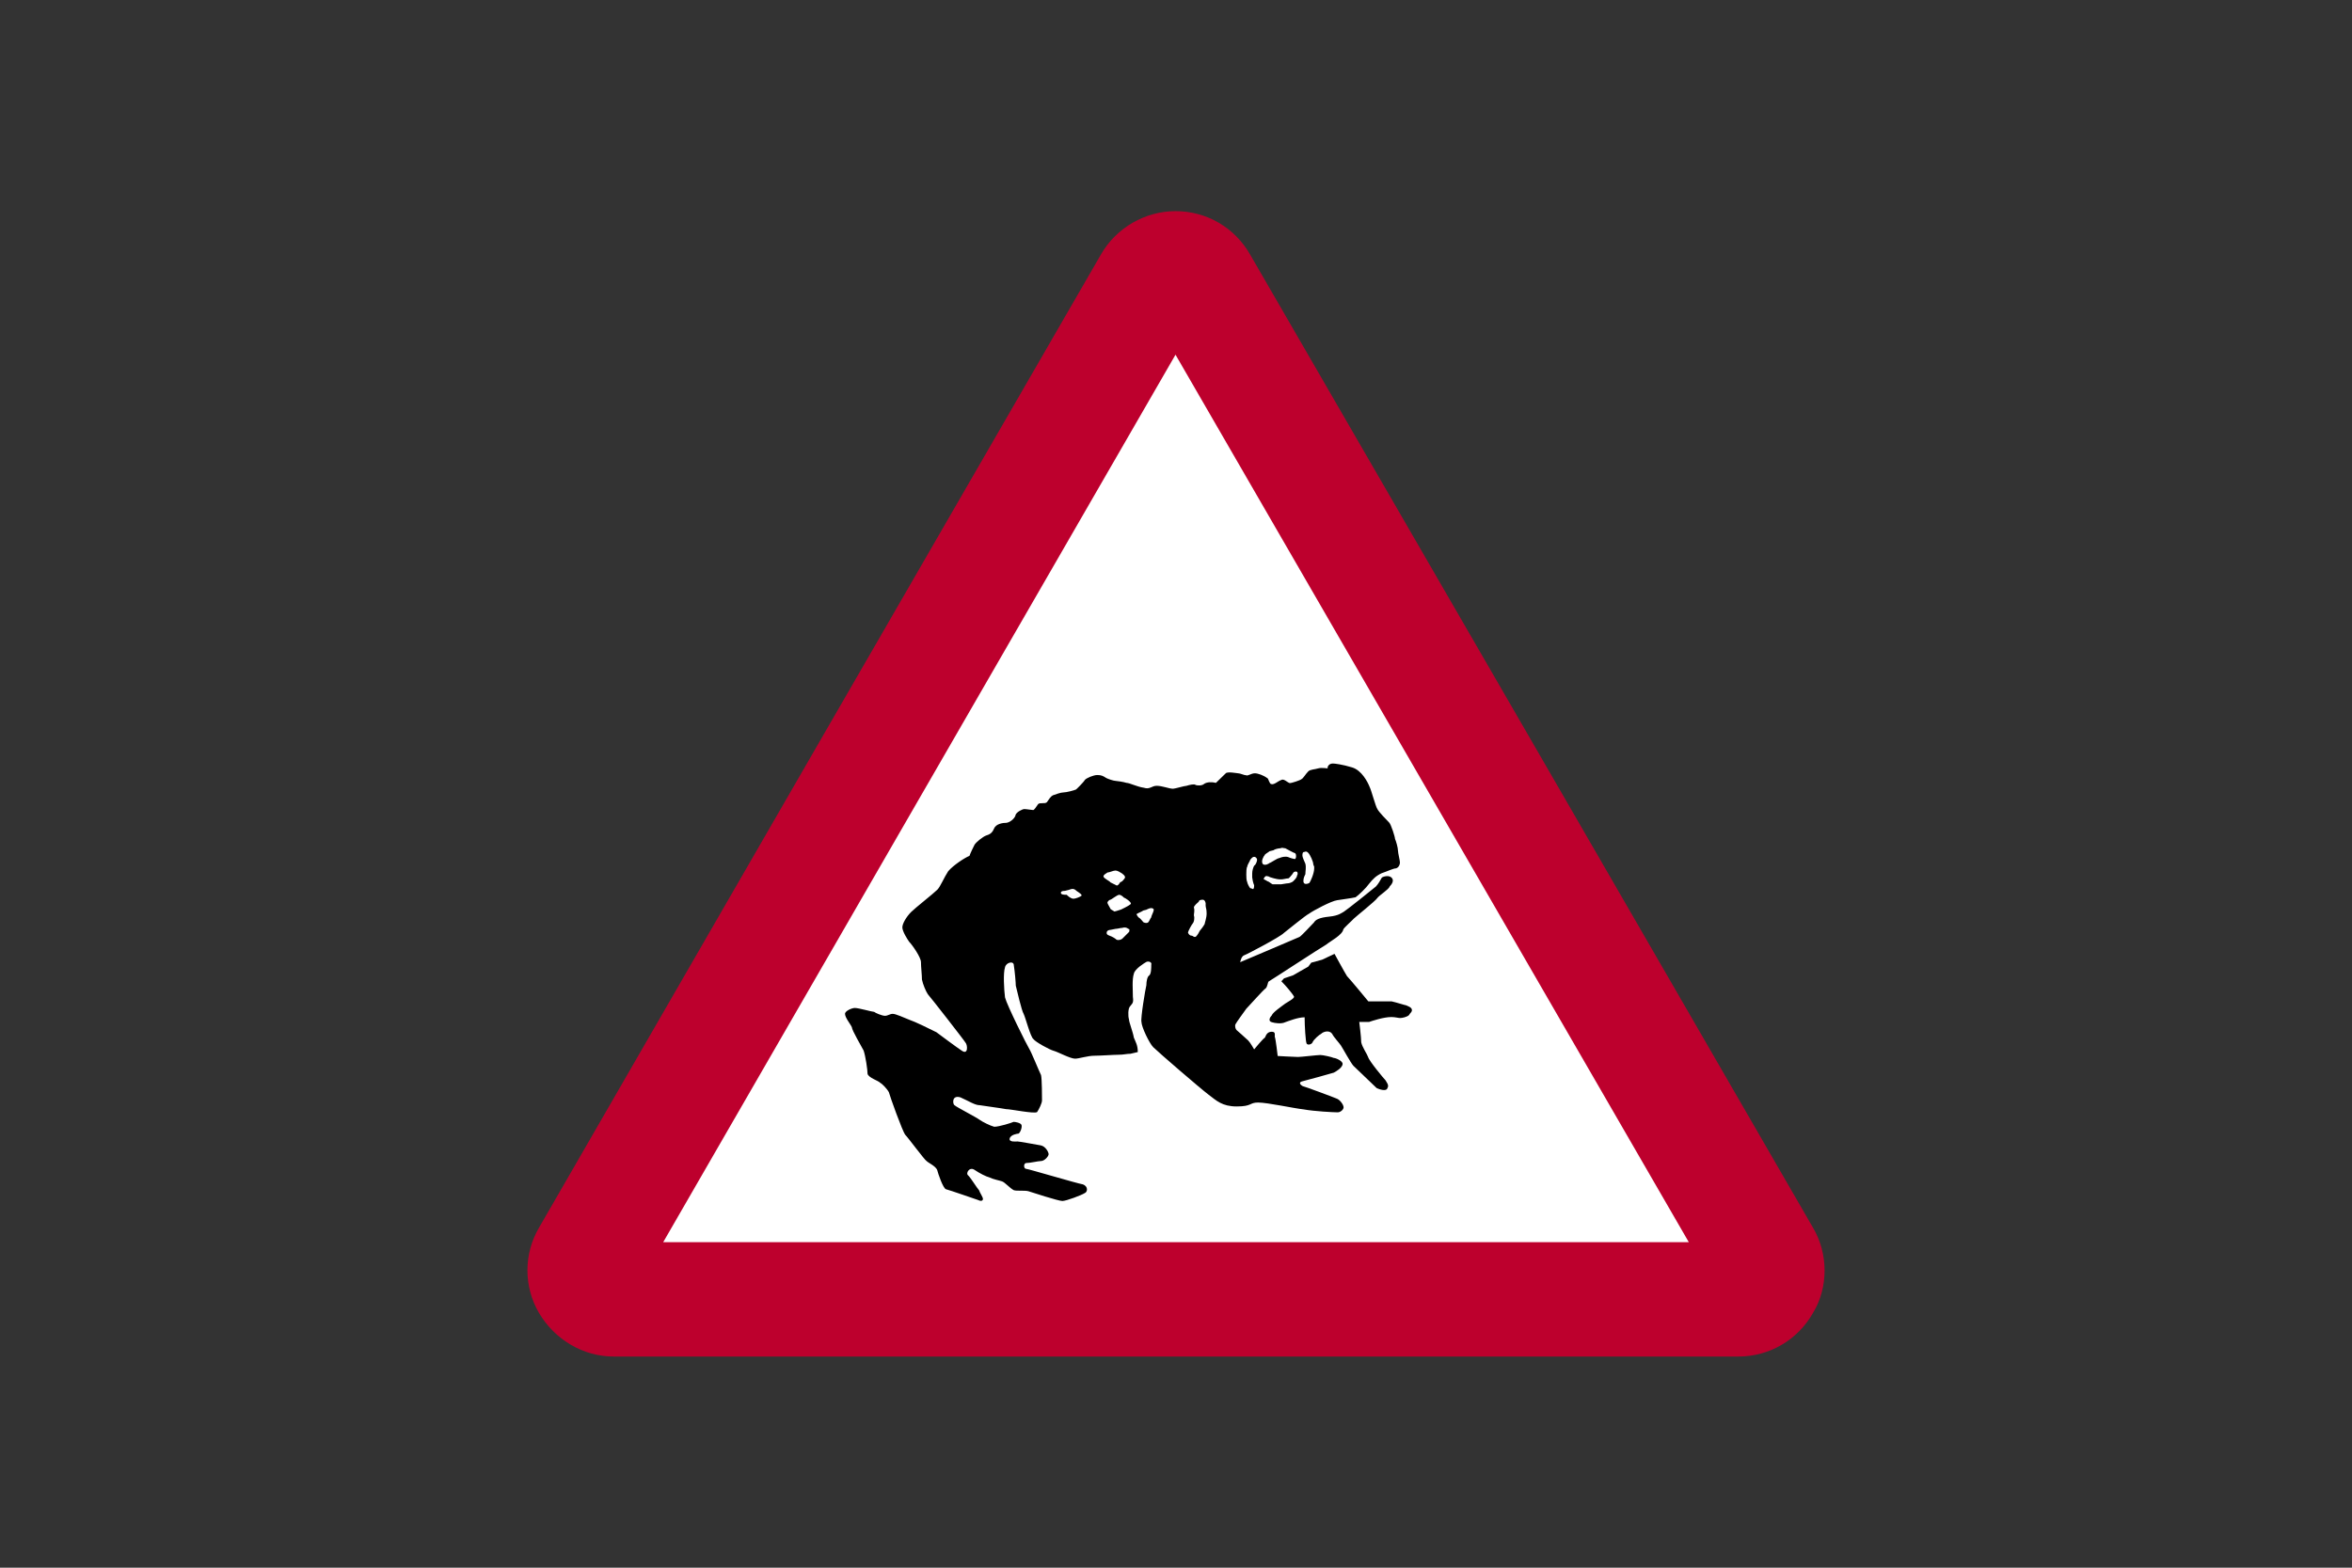 <?xml version="1.0" encoding="utf-8"?>
<!-- Generator: Adobe Illustrator 26.0.2, SVG Export Plug-In . SVG Version: 6.00 Build 0)  -->
<svg version="1.1" id="Layer_1" xmlns="http://www.w3.org/2000/svg" xmlns:xlink="http://www.w3.org/1999/xlink" x="0px" y="0px"
	 viewBox="0 0 960 640" style="enable-background:new 0 0 960 640;" xml:space="preserve">
<rect x="0" y="0" width="960" height="640" fill="#333333" stroke="none"/>
<style type="text/css">
	.st0{fill-rule:evenodd;clip-rule:evenodd;fill:#FFFFFF;}
	.st1{fill-rule:evenodd;clip-rule:evenodd;fill:#BD002D;}
	.st2{fill-rule:evenodd;clip-rule:evenodd;}
</style>
<g>
	<polygon class="st0" points="439,524.9 243,524.9 478.6,115.1 715.4,524.9 	"/>
	<path class="st1" d="M709.5,553.8c12.7,0,24.2-6.7,30.5-17.8c6.3-10.3,6.3-24.2,0-34.8C663.5,368.9,587.1,236.6,510.3,104
		c-6.3-11.1-17.8-17.8-30.5-17.8c-12.3,0-24.2,6.7-30.5,17.8C372.9,236.3,296.5,368.5,220,501.2c-6.3,10.7-6.3,24.1,0,34.8
		c6.3,10.7,17.8,17.8,30.5,17.8C403.4,553.8,556.2,553.8,709.5,553.8L709.5,553.8z M270.7,507.1h418.6L479.8,144.8L270.7,507.1
		L270.7,507.1z"/>
	<path class="st2" d="M523,400.6c1.6,1.6,4.4,4.8,5.2,6.3c0,0.8-2.4,2-3.6,2.8c-1.6,1.2-5.1,3.6-5.5,4.8c-0.8,0.8-1.6,2.4,0,2.8
		c1.2,0.4,3.9,0.8,5.5,0c1.2-0.4,5.1-2,7.9-2l0,0c0,3.6,0.4,9.9,0.8,10.7c0.4,0.8,2,0.4,2.4-0.4c0.4-1.2,2.8-3.2,3.6-3.6
		c0.8-0.8,3.2-1.6,4.4,0c0.8,1.6,2.8,3.6,3.6,4.8c0.8,1.2,4,7.1,5.1,8.3c0.8,0.8,8.7,8.3,9.5,9.1c0.8,0.4,4,1.6,4.4,0
		c0.8-1.2-0.4-2.4-0.8-3.2c-0.8-0.8-6.7-7.9-7.1-9.5c-0.4-1.2-2.4-4-2.8-6c0-2-0.8-8.3-0.8-8.3s2.8,0,4,0c1.2-0.4,5.9-2,9.1-2
		c1.6,0,2.8,0.4,3.6,0.4c0.8,0,2.8-0.4,3.6-1.2c0.4-0.8,1.2-1.2,1.2-2c0-1.2-1.6-1.6-2.4-2c-0.4,0-4-1.2-5.9-1.6c-1.6,0-9.5,0-9.5,0
		s-7.5-9.1-8.7-10.3c-0.8-1.2-5.1-9.1-5.1-9.1l0,0l-5.1,2.4l-4.4,1.2l-1.2,1.6l-6.3,3.6l-3.6,1.2L523,400.6z"/>
	<path class="st2" d="M464.4,429.5c0-2.8-0.8-3.9-1.6-5.9c-0.4-2.4-2-6.3-2-7.5c-0.4-1.2-0.4-4.4,0.4-5.2c0.8-1.2,1.6-1.2,1.2-3.9
		c0-2.8-0.4-7.1,0.4-9.5c0.4-2,4.4-4.4,5.1-4.8c0.8-0.4,2.4,0,2,1.2c0,1.2,0,3.6-0.8,4.3c-0.8,0.4-1.2,2.4-1.2,4
		c-0.4,1.6-2.4,13.5-2,15c0,2,3.2,8.7,4.8,10.3c2,2,19.4,17,22.6,19.4c3.2,2.4,5.5,4.8,11.5,4.8c6.3,0,5.1-1.6,8.7-1.6
		c3.9,0,14.7,2.4,18.6,2.8c4.4,0.8,12.3,1.2,13.9,1.2c1.2,0,2.4-1.2,2.4-2c0-1.2-1.6-3.2-2.8-3.6c-0.8-0.4-13.5-5.1-13.9-5.1
		c-0.8-0.4-2-1.6,0-2c1.6-0.4,11.9-3.2,12.7-3.5c0.8-0.4,3.6-2,3.6-3.6c0-1.2-2.8-2.4-3.6-2.4c-0.8-0.4-4.4-1.2-5.5-1.2
		c-1.2,0-7.9,0.8-9.1,0.8c-1.2,0-8.3-0.4-8.3-0.4s-0.8-7.1-1.2-7.9c0-0.8,0.4-2-1.2-2l0,0c-2,0-2.4,1.6-2.8,2.4
		c-0.8,0.4-4.4,4.8-4.4,4.8s-1.6-2.8-2.4-3.6c-0.8-0.8-4.8-4.3-4.8-4.3c-0.4-0.4-0.8-1.6-0.4-2.4c0.4-0.8,3.6-5.2,4.4-6.3
		c1.2-1.2,7.1-7.9,7.9-8.3c0.8-0.8,0.8-2.4,1.2-2.8c0.8-0.4,21.4-13.9,23.4-15l0,0c2-1.6,6.7-4,7.1-6.3c0.4-0.8,3.6-3.6,4.3-4.4
		c0.8-0.8,8.7-7.1,9.5-8.3c0.8-1.2,4.8-3.6,5.1-4.8c0.8-0.8,2-2.4,0.8-3.6c-1.2-1.2-3.6-0.4-4,0c-0.4,0.8-1.6,2.8-2.4,3.6
		c-0.4,0.4-12.3,9.9-13.1,10.3c-0.8,0.4-2,1.6-5.9,2c-4,0.4-5.6,1.2-6.3,2.4c-0.8,0.8-5.1,5.5-5.9,5.9c-0.8,0.4-24.2,10.3-24.2,10.3
		s0.4-2.4,1.6-2.8c1.2-0.4,14.7-7.5,16.2-9.1c1.6-1.2,8.7-7.1,10.3-7.9c1.6-1.2,9.1-5.2,11.5-5.5c2.4-0.4,5.9-0.8,7.5-1.2
		c1.2-0.8,4.4-3.9,5.5-5.5c1.6-2,2.8-3.2,5.1-4.3c2.4-0.8,4.8-2,5.9-2c1.2-0.4,1.6-1.6,1.6-2.4c0-0.8-0.8-3.9-0.8-4.8
		c0-1.2-0.8-4-1.2-4.8c0-0.8-1.6-5.9-2.4-6.7c-0.8-0.8-4.3-4.4-4.8-5.5c-0.8-1.2-2.4-7.5-3.2-9.1c-0.8-2-3.2-6.7-7.1-7.9
		c-3.9-1.2-7.1-1.6-7.9-1.6l0,0c-2,0-2.4,2-2,2c0,0-2.8-0.4-4,0c-1.2,0.4-3.2,0.4-4,1.2c-1.2,1.2-2,2.8-2.8,3.2
		c-0.4,0.4-3.9,1.6-4.8,1.6c-1.2-0.4-2.4-2-3.6-1.2c-1.2,0.4-2.8,2-3.9,1.6c-0.8,0-1.2-2.4-1.6-2.4c-1.6-1.2-3.9-2-5.1-2
		c-1.6,0-2.8,1.2-3.6,0.8c-0.8,0-2.4-0.8-3.2-0.8c-0.4,0-4.4-0.8-5.1,0c-0.8,0.8-4,3.9-4,3.9l0,0c-1.6-0.4-3.6-0.4-4.8,0.4
		c-0.8,0.8-2.8,0.8-3.6,0.4c-0.4-0.4-2.4,0-3.6,0.4c-0.8,0-4.8,1.2-5.5,1.2c-1.6,0-4.4-1.2-6.7-1.2c-2,0-2.8,1.6-5.2,0.8
		c-2.8-0.4-5.9-2-7.1-2c-1.2-0.4-4-0.8-4.4-0.8c-0.8,0-3.2-0.8-3.9-1.2c-1.2-0.8-2-1.2-3.6-1.2c-1.6,0-4.4,1.2-5.1,2
		c-0.4,0.8-3.2,3.6-3.6,3.9c-0.8,0.4-4,1.2-5.1,1.2c-1.2,0-3.2,0.8-4.4,1.2c-0.8,0.4-1.6,1.6-2.4,2.8c-0.8,0.8-2.8,0-3.6,0.8
		c-0.8,1.2-1.6,2.4-2,2.4c-0.4,0-2.8-0.4-3.6-0.4c-0.8,0-3.2,1.2-3.6,2.4c0,0.8-1.6,2.8-3.6,3.2c-1.6,0-4.4,0.4-5.2,2.4
		c-0.8,2-2,2.4-3.2,2.8c-1.2,0.4-4.3,2.8-4.8,3.9c-0.4,0.8-1.6,3.2-2,4.4l0,0c-2,0.8-6.7,3.9-8.7,6.3c-1.6,2.4-3.2,6.3-4.4,7.5
		c-1.6,1.6-9.1,7.5-10.7,9.1c-2,2-3.6,4.8-3.6,6.3c0,1.6,2,4.8,2.8,5.9c1.2,1.2,4.8,6.3,4.8,8.3c0,2,0.4,5.2,0.4,7.1
		c0.4,2,1.6,4.8,2.4,6c0.8,0.8,15,19,15.4,19.8c0.8,0.8,1.2,5.2-1.6,3.2c-2.4-1.6-8.3-6-10.3-7.5c-3.2-1.6-8.7-4.3-11.1-5.1
		c-2-0.8-5.5-2.4-6.7-2.4c-1.2,0-2,0.8-3.2,0.8c-1.2,0-4-1.2-4.4-1.6c-0.8,0-6.3-1.6-7.9-1.6c-1.2,0-4,1.2-4,2.4
		c0,1.6,2.4,4.4,2.8,5.5c0,1.2,4,7.9,4.8,9.5l0,0c0.8,2.4,1.6,7.9,1.6,9.5c0.4,1.6,4.4,2.8,5.1,3.6c0.8,0.4,2.8,2.4,3.6,3.9
		c0.4,1.6,5.5,15.9,6.7,17.4c1.2,1.2,7.9,10.3,8.7,10.7c0.8,0.8,3.6,2,4.3,3.6c0.4,1.6,2.4,7.5,3.6,7.9c1.6,0.4,11.9,4,13.1,4.4
		c1.6,0.8,2,0,2-0.4c0-0.8-1.2-2.4-1.6-3.6c-0.8-0.8-3.2-4.8-4.4-6c-1.2-0.8,0.4-3.6,2.4-2.4c2.4,1.6,4.8,2.8,6.3,3.2
		c1.6,0.8,4,1.2,5.1,1.6c1.2,0.4,3.2,2.8,4.8,3.6c1.2,0.4,4.3,0,5.9,0.4c1.2,0.4,12.3,4,13.9,4c1.6,0,7.9-2.4,9.1-3.2
		c1.2-0.4,1.6-2.8-0.8-3.6c-2.4-0.4-22.2-6.3-23-6.3c-1.2,0-1.2-2.4,0-2.4c1.6,0,4.8-0.8,5.9-0.8c1.6,0,3.2-2,3.2-2.8
		c0-0.8-1.2-3.2-3.2-3.6c-2.4-0.4-8.7-1.6-9.5-1.6c-0.4,0-3.6,0.4-3.2-1.2c0.4-1.6,3.2-2,3.6-2c0.8-0.4,1.6-2.8,1.2-3.6l0,0
		c-0.4-0.8-2.4-1.2-3.2-1.2c-0.8,0.4-5.9,2-7.9,2c-1.6-0.4-4.8-2-5.9-2.8c-1.6-1.2-9.5-5.2-10.3-6c-0.8-0.4-1.2-4.3,2.4-3.2
		c3.6,1.6,5.9,3.2,7.9,3.2c2.4,0.4,8.7,1.2,10.7,1.6c2,0,11.5,2,12.7,1.2c0.8-1.2,2-3.6,2-4.8c0-1.2,0-8.7-0.4-10.3
		c-0.8-1.6-4-9.5-4.8-10.7c-0.8-1.2-9.1-17.8-9.9-21c-0.4-3.2-0.8-9.9,0-12.3c0.4-2,3.6-2.8,3.6-0.8c0.4,2.4,0.8,7.1,0.8,8.3
		c0.4,1.6,2.4,10.3,3.2,11.5c0.8,1.6,2.8,9.5,4,10.3c0.8,1.2,6.7,4.4,8.3,4.8c1.6,0.4,6.7,3.2,8.7,3.2c1.6,0,5.1-1.2,7.9-1.2
		c2.4,0,7.9-0.4,9.9-0.4s3.2-0.4,4.8-0.4L464.4,429.5z M536.4,354.6c0,2-1.6,5.5-2,5.9c-0.8,0.4-2.4,0.8-2.4-0.8
		c0-1.2,0.4-2,0.8-2.8c0-1.2,0.4-2.8,0-4.3c-0.4-0.8-1.2-2.8-1.2-3.2c0-0.8,0-1.6,0.8-1.6c0.8-0.4,1.2,0,1.6,0.4
		c0.8,0.8,2,3.6,2,4.4c0,0.4,0.4,1.2,0.4,1.2S536.4,354.2,536.4,354.6L536.4,354.6z M518.2,347.5c-0.4,0.4-2,1.2-2,1.6
		c-0.4,0.4-1.6,2.4-0.8,3.6c0.8,0.8,2.4,0,2.8-0.4c0.4,0,3.2-2,4-2c0.8-0.4,2.4-0.8,3.6-0.4c0.8,0.4,2.4,0.8,2.8,0.8
		c0.4-0.4,0.4-0.8,0.4-1.2c0-0.4,0-0.8-0.4-1.2c-0.4,0-3.2-1.6-4-2c-0.8,0-1.2-0.4-2,0c-0.8,0-2.4,0.4-2.8,0.8L518.2,347.5z
		 M511.1,356.6c0-1.2,0.4-2.4,0.8-3.2c0.8-0.4,1.2-2,1.2-2.4c0-0.4-0.4-1.2-1.2-1.2c-0.8,0-1.2,0.8-1.6,1.2c0,0.4-1.2,2-1.2,2.8
		c-0.4,0.4-0.4,2.4-0.4,3.2c0,0.8,0,2.4,0.4,3.2c0,0.4,0.8,2,1.2,2.4c0.4,0,1.2,0.4,1.2,0.4c0.4-0.4,0.4-1.2,0.4-1.6
		c-0.4-0.8-0.8-2.8-0.8-3.2V356.6z M522.2,359c-0.8,0-4-0.8-4.4-1.2c-0.4,0-1.2-0.4-1.2,0c-0.4,0-0.8,0.8-0.8,1.2
		c0.4,0,0.8,0.4,1.6,0.8c0.4,0,1.2,0.8,2,1.2c0.8,0,2.8,0,3.6,0c0.4,0,2-0.4,2.8-0.4c0.4,0,1.6-0.4,2-0.8c0.8-0.8,1.6-1.6,1.6-2.4
		c0.4-0.4,0.4-1.6-0.4-1.6c-1.2,0-1.2,0.8-1.6,1.2c-0.4,0.4-1.2,1.6-1.6,1.6c-0.8,0-2,0.4-2.8,0.4L522.2,359L522.2,359z
		 M492.1,368.5c0,0.8,0-1.2-1.2-1.2c-1.2,0-1.6,0.4-1.6,0.8c-0.4,0.4-2,1.6-2,2.4c0.4,1.2,0,2.4,0,3.2c0.4,1.2,0,2.8-0.4,3.2
		c-0.4,0.4-2,3.2-2,3.9c0.4,0.8,0.8,1.2,1.6,1.2c0.4,0,0.8,0.8,1.6,0.4c0.8-0.8,1.2-1.6,1.6-2.4c0.4-0.4,1.6-2,2-2.8
		c0-0.4,0.8-2.4,0.8-4.3s-0.4-2.4-0.4-3.2L492.1,368.5L492.1,368.5z M457.2,360.2c-0.4,0.8-1.2,1.6-1.6,1.2c0,0-1.6-0.8-2.4-1.2
		c0-0.4-2.8-1.6-2.8-2.4c0-0.8,1.2-1.2,1.6-1.6c0.8,0,2.4-0.8,3.2-0.8c1.2,0,2,0.8,2.8,1.2c0.4,0.4,1.2,0.8,1.2,1.6
		c0,0.4-1.2,1.6-1.2,1.6L457.2,360.2z M457.6,371.3c-1.2,0.4-2.4,0.8-2.8,0.8c-0.4-0.4-1.6-0.8-1.6-1.2c-0.4-0.8-1.2-2-1.2-2.4
		c0-0.4,0.8-1.2,1.2-1.2c0.4,0,2.8-2,3.6-2c0.8,0,1.6,0.8,2,1.2c0.4,0,2.8,1.6,2.8,2.4c0,0.4-2.4,1.6-2.4,1.6L457.6,371.3z
		 M466.7,371.7c-1.2,0.8-2.8,1.2-2.8,1.6c0,0,0.4,0.8,0.8,1.2c0.8,0.4,1.6,1.6,2,2c0.8,0.4,1.6,0.4,2,0c0.4-0.4,0.8-1.6,1.2-2
		c0-0.8,1.6-3.2,0.8-3.5c-0.8-0.8-2.8,0.4-2.8,0.4L466.7,371.7z M453.3,379.6c-0.8,0-1.6,0.4-1.6,1.2c0,0.4,0,0.8,1.2,1.2
		c1.2,0.4,2.4,1.2,2.8,1.6c0.8,0.4,2,0,2.4-0.4c0.4-0.4,2.4-2.4,2.8-2.8c0-0.4,0.4-1.2-0.4-1.2c-0.4-0.4-1.2-0.8-2.4-0.4
		c-0.8,0-2,0.4-2.8,0.4L453.3,379.6z M436.2,363.3c1.2-0.4,2-0.8,3.2,0.4c1.2,0.8,2.4,1.6,2,2c-0.4,0.4-2.4,1.2-3.2,1.2
		c-1.2,0-2.4-1.2-2.8-1.6c-0.8,0-2.4,0-2.4-0.8c0-0.8,1.2-0.8,1.6-0.8L436.2,363.3z"/>
</g>
</svg>
